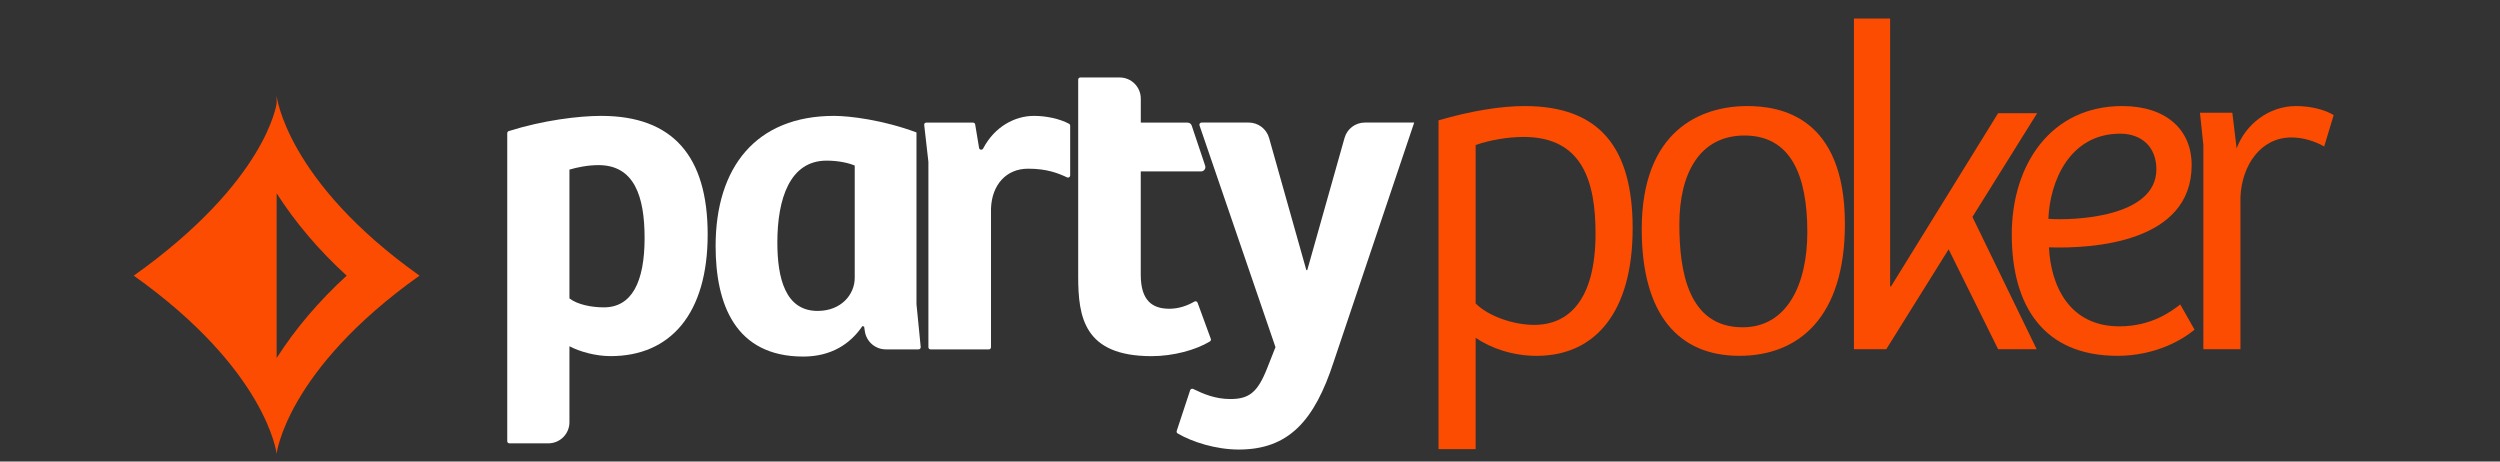 <svg width="130" height="24" viewBox="0 0 130 24" fill="none" xmlns="http://www.w3.org/2000/svg">
<rect x="0" y="0" width="130" height="24" fill="#333333" stroke="none"/>
<g id=".App Icon Logo">
<g id="Group">
<path id="Vector" d="M31.263 6.026C34.984 6.026 36.799 8.12 36.799 12.192C36.799 16.309 34.868 18.518 31.752 18.518C30.962 18.518 30.147 18.285 29.611 18.006V21.957C29.611 22.563 29.12 23.054 28.512 23.054H26.488C26.426 23.054 26.377 23.002 26.377 22.942V6.924C26.377 6.875 26.409 6.832 26.456 6.816C28.247 6.252 30.094 6.026 31.263 6.026ZM33.519 12.377C33.519 10.213 32.985 8.586 31.123 8.586C30.564 8.586 30.007 8.702 29.611 8.819V15.517C30.029 15.842 30.774 15.983 31.401 15.983C32.845 15.983 33.519 14.679 33.519 12.377Z" fill="white"/>
<path id="Vector_2" d="M37.212 12.796C37.212 8.702 39.306 6.026 43.377 6.026C44.167 6.026 45.912 6.235 47.657 6.887V15.818L47.877 18.044C47.883 18.11 47.831 18.167 47.765 18.167H46.06C45.52 18.167 45.06 17.773 44.974 17.239L44.934 16.981L44.842 16.959C44.215 17.889 43.214 18.541 41.77 18.541C38.235 18.541 37.212 15.82 37.212 12.796ZM44.446 14.448V8.609C44.12 8.469 43.586 8.353 42.981 8.353C41.073 8.353 40.422 10.331 40.422 12.61C40.422 14.471 40.84 16.168 42.515 16.168C43.748 16.168 44.446 15.308 44.446 14.448Z" fill="white"/>
<path id="Vector_3" d="M48.167 6.375H50.598C50.653 6.375 50.7 6.415 50.709 6.47L50.912 7.692C50.929 7.8 51.073 7.819 51.124 7.722C51.725 6.574 52.784 6.026 53.764 6.026C54.412 6.026 55.103 6.176 55.59 6.436C55.626 6.455 55.649 6.494 55.649 6.536V9.122C55.649 9.206 55.564 9.259 55.49 9.225C55.029 9.009 54.451 8.772 53.462 8.772C52.322 8.772 51.577 9.609 51.532 10.843V18.057C51.532 18.12 51.481 18.169 51.42 18.169H48.389C48.326 18.169 48.277 18.118 48.277 18.057V8.429C48.277 8.425 48.277 8.421 48.277 8.416L48.059 6.5C48.047 6.434 48.1 6.375 48.167 6.375Z" fill="white"/>
<path id="Vector_4" d="M56.066 14.378V4.141C56.066 4.079 56.117 4.029 56.177 4.029H58.224C58.83 4.029 59.321 4.52 59.321 5.128V6.377H61.755C61.852 6.377 61.937 6.439 61.969 6.53L62.668 8.616C62.718 8.762 62.61 8.914 62.454 8.914H59.319V14.287C59.319 15.659 59.946 16.055 60.808 16.055C61.31 16.055 61.757 15.886 62.111 15.681C62.172 15.647 62.248 15.674 62.273 15.738L62.962 17.62C62.981 17.669 62.962 17.726 62.917 17.754C62.189 18.196 61.022 18.52 59.878 18.52C56.369 18.518 56.066 16.494 56.066 14.378Z" fill="white"/>
<path id="Vector_5" d="M61.189 22.409L61.888 20.291C61.909 20.227 61.983 20.195 62.045 20.225C62.578 20.486 63.197 20.75 63.976 20.75C64.954 20.75 65.395 20.401 65.884 19.168L66.325 18.052L62.375 6.523C62.35 6.449 62.403 6.373 62.481 6.373H64.934C65.425 6.373 65.857 6.701 65.992 7.173L67.93 14.048H67.977L69.916 7.173C70.048 6.699 70.48 6.373 70.973 6.373H73.538L69.351 18.817C68.351 21.888 67.002 23.376 64.419 23.376C63.227 23.376 61.992 22.983 61.238 22.538C61.193 22.515 61.174 22.46 61.189 22.409Z" fill="white"/>
<path id="Vector_6" d="M79.283 5.515C83.191 5.515 84.898 7.692 84.898 11.873C84.898 16.178 82.994 18.504 79.9 18.504C78.663 18.504 77.524 18.108 76.734 17.565V23.355H74.804V6.257C76.511 5.761 78.046 5.515 79.283 5.515ZM82.968 12.144C82.968 9.497 82.324 7.121 79.231 7.121C78.39 7.121 77.426 7.294 76.733 7.542V15.78C77.401 16.449 78.712 16.894 79.775 16.894C81.583 16.896 82.968 15.585 82.968 12.144Z" fill="#FC4C02"/>
<path id="Vector_7" d="M85.37 11.922C85.37 6.801 88.413 5.515 90.863 5.515C92.57 5.515 95.935 6.058 95.935 11.649C95.935 16.473 93.559 18.503 90.442 18.503C87.301 18.503 85.37 16.375 85.37 11.922ZM93.981 12.07C93.981 9.101 93.115 7.047 90.715 7.047C88.39 7.047 87.326 9.003 87.326 11.674C87.326 14.124 87.795 17.019 90.617 17.019C92.941 17.019 93.981 14.768 93.981 12.07Z" fill="#FC4C02"/>
<path id="Vector_8" d="M98.286 0.962V14.891H98.335L103.902 5.886H105.931L102.566 11.28L105.906 18.158H103.902L101.329 12.963L98.087 18.158H96.405V0.962H98.286Z" fill="#FC4C02"/>
<path id="Vector_9" d="M104.612 12.195C104.612 8.533 106.666 5.515 110.353 5.515C112.653 5.515 113.966 6.752 113.966 8.582C113.966 12.614 108.845 12.936 106.545 12.862C106.643 14.867 107.608 16.97 110.207 16.97C111.89 16.97 112.928 16.178 113.373 15.831L114.116 17.142C113.498 17.661 112.087 18.503 110.109 18.503C106.245 18.503 104.612 15.88 104.612 12.195ZM112.132 8.806C112.132 7.642 111.365 6.951 110.253 6.951C107.606 6.951 106.59 9.45 106.516 11.379C107.852 11.477 112.132 11.303 112.132 8.806Z" fill="#FC4C02"/>
<path id="Vector_10" d="M114.398 5.861H116.081L116.304 7.716C116.774 6.454 117.987 5.515 119.396 5.515C120.188 5.515 120.906 5.712 121.351 5.985L120.857 7.618C120.387 7.345 119.768 7.148 119.15 7.148C117.566 7.148 116.577 8.582 116.503 10.24V18.158H114.574V7.544L114.398 5.861Z" fill="#FC4C02"/>
<path id="Vector_11" d="M14.385 5.371C14.385 5.371 13.887 9.406 6.956 14.334C13.887 19.262 14.385 23.593 14.385 23.593C14.385 23.593 14.883 19.26 21.814 14.334C14.883 9.406 14.385 4.988 14.385 4.988M14.385 18.618V10.05C15.359 11.576 16.587 13.018 18.027 14.334C16.587 15.651 15.359 17.093 14.385 18.618Z" fill="#FC4C02"/>
</g>
</g>
</svg>
